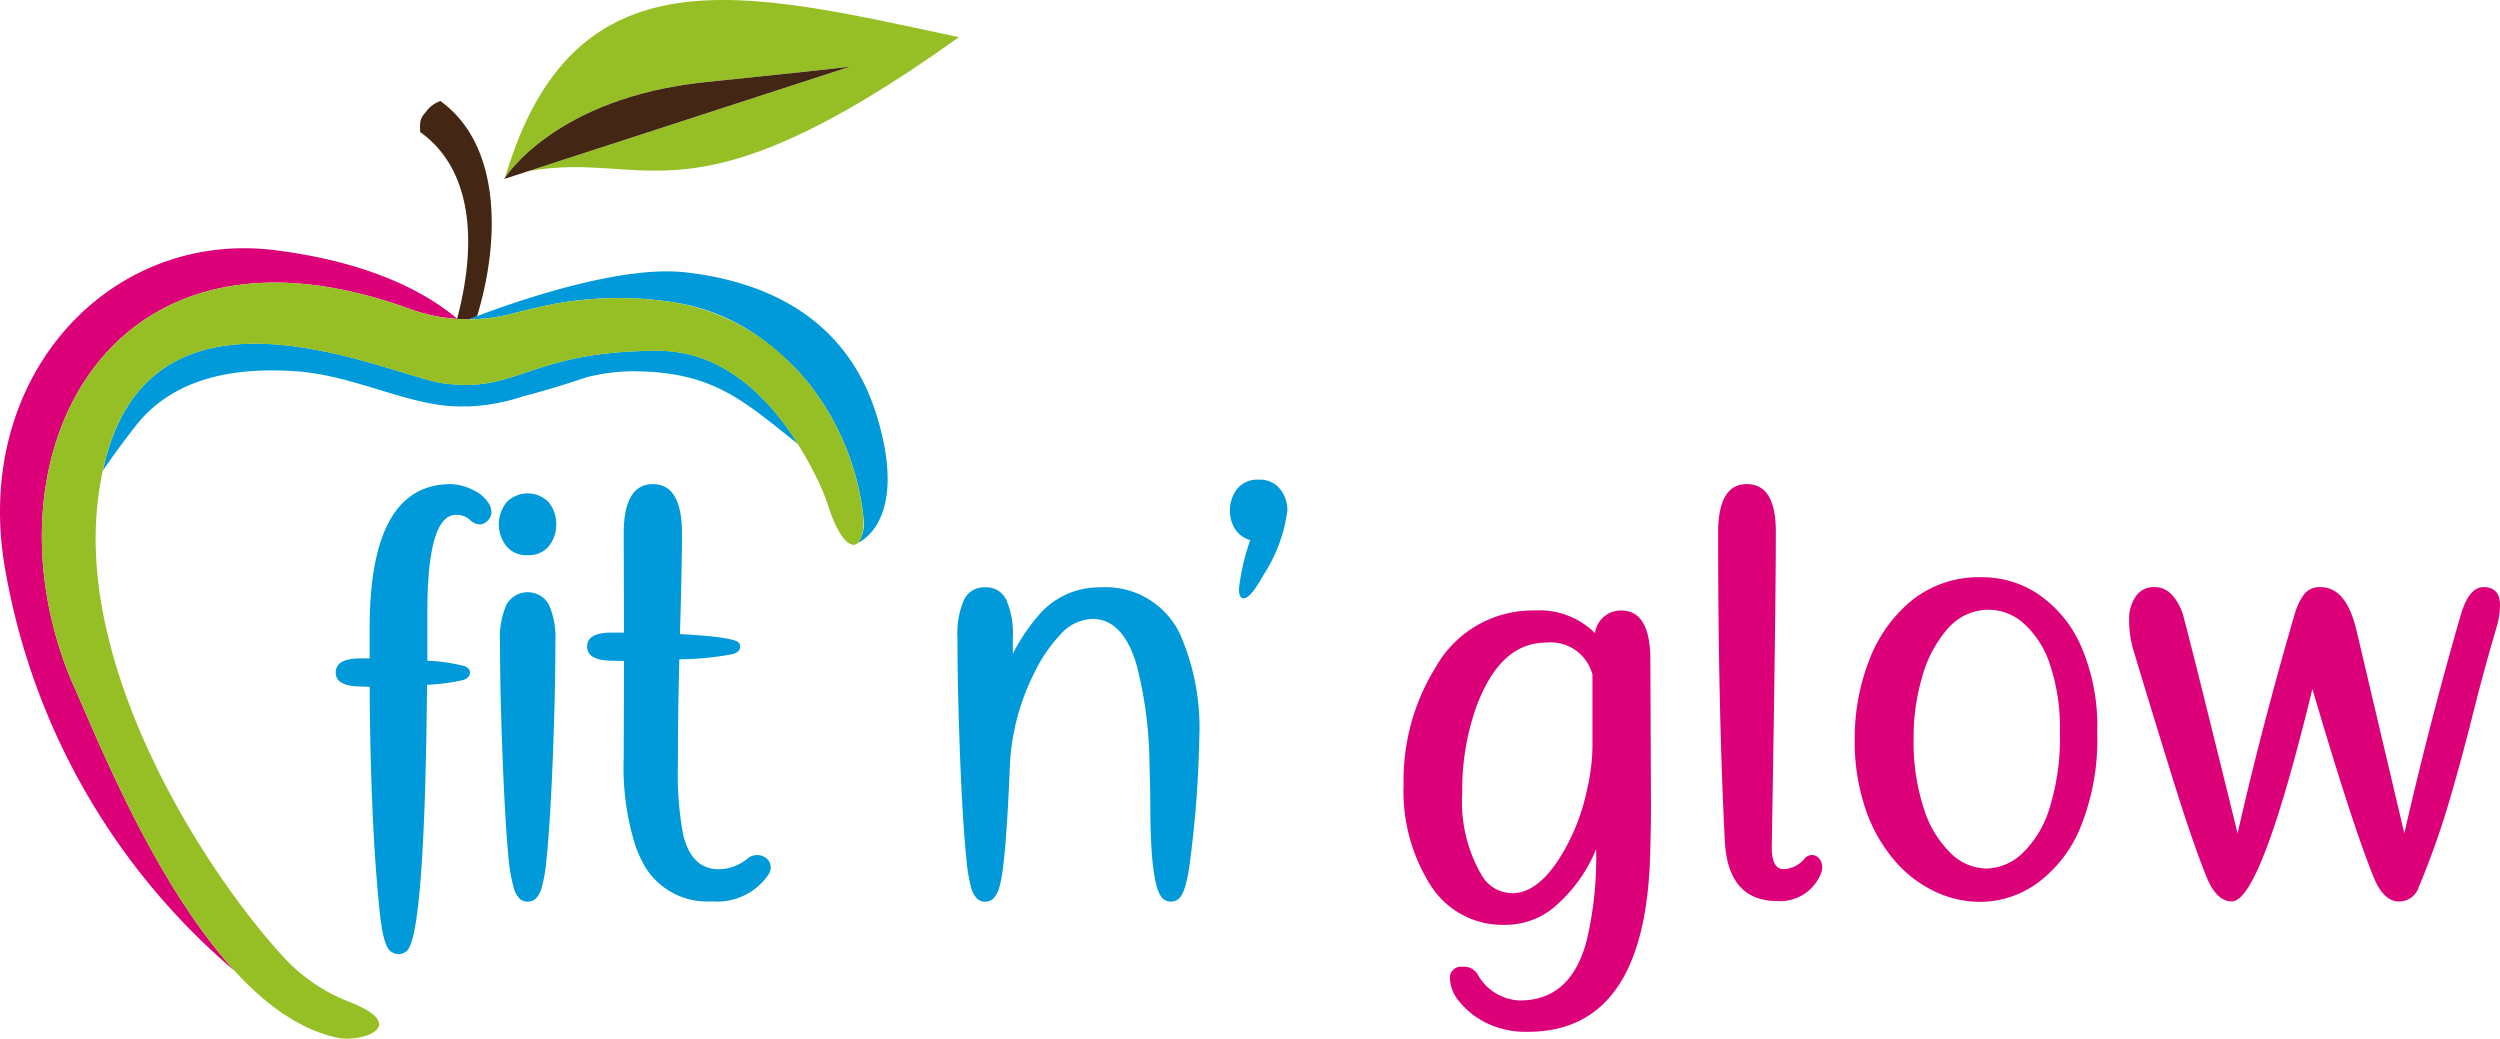 <svg xmlns="http://www.w3.org/2000/svg" width="180" height="74.782" viewBox="0 0 180 74.782">
  <g id="logo-sticky" transform="translate(-198.425 -398.294)">
    <g id="Group_3" data-name="Group 3" transform="translate(198.425 398.294)">
      <path id="Path_1" data-name="Path 1" d="M203.574,449.144c-6.637-15.876,2.411-34.667,24.174-26.84q.246.087.493.171a12.286,12.286,0,0,0,3.111.607c-1.933-1.65-5.88-4.039-13.139-4.947-12.035-1.5-22.047,9.352-19.342,23.383a48.821,48.821,0,0,0,16.494,28.55C209.426,463.626,205.226,452.774,203.574,449.144Z" transform="translate(-198.425 -400.123)" fill="#dc0079"/>
      <path id="Path_2" data-name="Path 2" d="M354.664,467.484a7.636,7.636,0,0,1-3.282-.758,8.779,8.779,0,0,1-2.9-2.242,11.327,11.327,0,0,1-2.069-3.683,15.176,15.176,0,0,1-.779-5.081,15.457,15.457,0,0,1,1.018-5.568,10.281,10.281,0,0,1,3.066-4.355,7.745,7.745,0,0,1,5.1-1.689,7.273,7.273,0,0,1,4,1.2,8.764,8.764,0,0,1,3.076,3.683,14.481,14.481,0,0,1,1.2,6.316,16.729,16.729,0,0,1-1.214,6.825,9.354,9.354,0,0,1-3.141,4.03A7.083,7.083,0,0,1,354.664,467.484Zm.434-2.4a3.86,3.86,0,0,0,2.556-1.05,7.463,7.463,0,0,0,1.982-3.218,16.844,16.844,0,0,0,.769-5.546,14.379,14.379,0,0,0-.715-4.886,6.793,6.793,0,0,0-1.885-2.946,3.779,3.779,0,0,0-2.469-.986,3.874,3.874,0,0,0-2.991,1.343,8.834,8.834,0,0,0-1.842,3.444,15.271,15.271,0,0,0-.628,4.4,15.427,15.427,0,0,0,.758,5.2,7.69,7.69,0,0,0,1.949,3.174A3.719,3.719,0,0,0,355.1,465.079Z" transform="translate(-212.094 -402.548)" fill="#dc0079"/>
      <path id="Path_3" data-name="Path 3" d="M229.6,470.56a1,1,0,0,1-.584-.209q-.523-.4-.773-2.777-.668-6.348-.73-16.264l-.669-.021q-1.774-.021-1.774-1,0-1.022,1.774-1.023h.669v-2.171q0-10.377,5.846-10.377a3.771,3.771,0,0,1,1.628.439,2.468,2.468,0,0,1,1.023.835,1.235,1.235,0,0,1,.271.71.857.857,0,0,1-.281.658.832.832,0,0,1-.553.261,1.105,1.105,0,0,1-.731-.345,1.392,1.392,0,0,0-.982-.345q-2.067,0-2.066,7.057v3.444a12.965,12.965,0,0,1,2.631.376c.292.1.438.258.438.48q0,.376-.522.543a14.481,14.481,0,0,1-2.568.334q-.167,18.185-1.482,19.187A.918.918,0,0,1,229.6,470.56Z" transform="translate(-200.899 -401.861)" fill="#009ada"/>
      <path id="Path_4" data-name="Path 4" d="M240.086,441.9a1.812,1.812,0,0,1-1.556-.689,2.548,2.548,0,0,1,.021-3.091,2.111,2.111,0,0,1,3.091.011,2.52,2.52,0,0,1,.511,1.556,2.486,2.486,0,0,1-.511,1.534A1.824,1.824,0,0,1,240.086,441.9Zm0,24.949a.858.858,0,0,1-.563-.209,1.82,1.82,0,0,1-.449-.856,11.47,11.47,0,0,1-.345-1.941q-.25-2.547-.438-7.3t-.189-8.424a5.881,5.881,0,0,1,.47-2.662,1.753,1.753,0,0,1,3.048,0,5.869,5.869,0,0,1,.47,2.662q0,3.674-.188,8.424t-.459,7.3a10.566,10.566,0,0,1-.324,1.941,1.837,1.837,0,0,1-.449.856A.887.887,0,0,1,240.086,466.849Z" transform="translate(-202.102 -401.93)" fill="#009ada"/>
      <path id="Path_5" data-name="Path 5" d="M254.027,466.76a5.246,5.246,0,0,1-4.76-2.38,8.653,8.653,0,0,1-.773-1.649,18.813,18.813,0,0,1-.835-6.326l.021-6.952-.9-.022q-1.754-.02-1.754-1.022t1.754-1h.9l-.021-7.119q0-3.571,2.108-3.571,2.087,0,2.088,3.571,0,2.234-.146,7.224,3.9.21,4.238.627a.445.445,0,0,1,.1.292q0,.355-.522.522a21.6,21.6,0,0,1-3.862.376q-.1,3.821-.1,7.558a23.807,23.807,0,0,0,.376,5.073q.606,2.486,2.568,2.485a3.323,3.323,0,0,0,2.046-.751,1.085,1.085,0,0,1,.689-.271,1.053,1.053,0,0,1,.709.25.812.812,0,0,1,.292.647,1,1,0,0,1-.167.522A4.47,4.47,0,0,1,254.027,466.76Z" transform="translate(-202.752 -401.861)" fill="#009ada"/>
      <path id="Path_6" data-name="Path 6" d="M289.789,467.541a.859.859,0,0,1-.563-.209q-.876-.71-.919-6.222,0-1.627-.063-3.507a29.48,29.48,0,0,0-.918-7.078q-.982-3.341-3.195-3.341a3.184,3.184,0,0,0-2.3,1.128,10.869,10.869,0,0,0-1.9,2.8,16.415,16.415,0,0,0-1.733,6.535q-.293,7.287-.752,8.81a1.914,1.914,0,0,1-.459.877.858.858,0,0,1-.563.209.887.887,0,0,1-.585-.209,1.849,1.849,0,0,1-.449-.866,10.928,10.928,0,0,1-.323-1.973q-.272-2.589-.46-7.411t-.188-8.561a6.065,6.065,0,0,1,.47-2.713,1.6,1.6,0,0,1,1.535-.9,1.586,1.586,0,0,1,1.513.9,6.053,6.053,0,0,1,.47,2.713v1.169a13.393,13.393,0,0,1,1.774-2.672,5.718,5.718,0,0,1,4.51-2.108,5.929,5.929,0,0,1,5.762,3.382,16.809,16.809,0,0,1,1.378,7.475,79.072,79.072,0,0,1-.648,8.727q-.293,2.4-.835,2.839A.859.859,0,0,1,289.789,467.541Z" transform="translate(-205.482 -402.622)" fill="#009ada"/>
      <path id="Path_7" data-name="Path 7" d="M297.029,444.91c-.223,0-.334-.229-.334-.689a15.952,15.952,0,0,1,.814-3.508,1.869,1.869,0,0,1-1.106-.814,2.4,2.4,0,0,1-.356-1.274,2.487,2.487,0,0,1,.523-1.6,1.853,1.853,0,0,1,1.545-.658,1.831,1.831,0,0,1,1.545.678,2.457,2.457,0,0,1,.522,1.535,11.129,11.129,0,0,1-1.754,4.7Q297.529,444.91,297.029,444.91Z" transform="translate(-207.49 -401.829)" fill="#009ada"/>
      <path id="Path_8" data-name="Path 8" d="M318.768,477.083a6.406,6.406,0,0,1-3-.648,5.716,5.716,0,0,1-1.921-1.524,2.719,2.719,0,0,1-.679-1.607.794.794,0,0,1,.9-.9,1.14,1.14,0,0,1,1.044.46,3.629,3.629,0,0,0,3.09,1.962q3.7,0,4.822-4.363a25.893,25.893,0,0,0,.669-6.431v-.1a10.914,10.914,0,0,1-3.069,4.217,5.478,5.478,0,0,1-3.55,1.232,6.128,6.128,0,0,1-5.387-2.985,12.645,12.645,0,0,1-1.858-7.1,15.419,15.419,0,0,1,2.318-8.476,8,8,0,0,1,7.078-4.071,5.672,5.672,0,0,1,4.384,1.628,1.879,1.879,0,0,1,1.9-1.628q2.089,0,2.088,3.59l.042,10.5q0,1.587-.063,3.654Q327.182,477.083,318.768,477.083Zm-1.127-9.979q2.212,0,4.113-3.758a14.987,14.987,0,0,0,1.273-3.654,14.406,14.406,0,0,0,.4-3.09v-5.241a3.108,3.108,0,0,0-3.341-2.3q-3.3,0-5.01,4.593a17.78,17.78,0,0,0-1.023,6.221,10.449,10.449,0,0,0,1.42,5.972A2.552,2.552,0,0,0,317.642,467.1Z" transform="translate(-208.77 -402.793)" fill="#dc0079"/>
      <path id="Path_9" data-name="Path 9" d="M339.073,466.739q-3.592,0-3.8-4.363-.48-9.458-.481-22.152,0-3.508,2.067-3.508,2.087,0,2.088,3.424,0,5.407-.293,22.715,0,1.587.856,1.587a2.069,2.069,0,0,0,1.5-.751.718.718,0,0,1,.522-.271.681.681,0,0,1,.532.25.947.947,0,0,1,.22.647,1.249,1.249,0,0,1-.125.522A3.166,3.166,0,0,1,339.073,466.739Z" transform="translate(-211.087 -401.861)" fill="#dc0079"/>
      <path id="Path_10" data-name="Path 10" d="M386.851,467.528q-1.106,0-1.816-1.712-1.546-3.8-4.426-13.592-3.717,15.3-5.8,15.3-1.086,0-1.8-1.712-1.044-2.569-2.547-7.422t-2.735-8.946a7.63,7.63,0,0,1-.313-2.276,2.816,2.816,0,0,1,.459-1.577,1.541,1.541,0,0,1,1.379-.7q1.272,0,1.983,1.8.208.563,3.988,15.929,1.753-7.683,4.092-15.721a4.9,4.9,0,0,1,.616-1.378,1.4,1.4,0,0,1,1.263-.626q1.857,0,2.589,3.111l3.444,14.614q1.859-8.1,4.071-15.742.585-1.983,1.628-1.983,1.191,0,1.19,1.294a5.437,5.437,0,0,1-.209,1.462q-.9,3.048-1.67,6.1-.793,3.194-1.723,6.389a60.005,60.005,0,0,1-2.244,6.346A1.478,1.478,0,0,1,386.851,467.528Z" transform="translate(-214.117 -402.621)" fill="#dc0079"/>
      <path id="Path_11" data-name="Path 11" d="M258.5,446.694" transform="translate(-204.003 -402.788)" fill="#7d9b2c"/>
      <g id="Group_1" data-name="Group 1" transform="translate(36.327)">
        <path id="Path_12" data-name="Path 12" d="M238.483,412.484l-.013.042.038-.051Z" transform="translate(-238.47 -399.61)" fill="#96bf26"/>
        <path id="Path_13" data-name="Path 13" d="M270.776,400.883c-15.065-3.215-27.364-6.432-32.259,10.188.527-.773,4.333-5.829,14.465-6.869,8.85-.907,10.2-1.083,10.389-1.118l.025-.008s.021,0-.025.008l-23.191,7.533c8.683-1.553,11.424,4.332,30.909-9.576.039-.022.073-.045.111-.068C271.053,400.943,270.907,400.914,270.776,400.883Z" transform="translate(-238.474 -398.294)" fill="#96bf26"/>
      </g>
      <path id="Path_14" data-name="Path 14" d="M265.023,430.268c-2.2-7.228-8.172-9.742-13.829-10.371-5.591-.621-15.3,3.288-15.529,3.381a12.318,12.318,0,0,0,2.78-.324c.174-.041.349-.083.523-.129.382-.1.76-.191,1.134-.277a25.536,25.536,0,0,1,10.359-.475,14.228,14.228,0,0,1,6.9,3.118l.115.048.056.094c.48.392.928.788,1.322,1.173a15.524,15.524,0,0,1,1.955,2.34,18.781,18.781,0,0,1,3.254,8.842,2.374,2.374,0,0,1-.412,1.687S267.355,437.933,265.023,430.268Z" transform="translate(-201.883 -400.293)" fill="#009ada"/>
      <g id="Group_2" data-name="Group 2" transform="translate(3.014 20.347)">
        <path id="Path_15" data-name="Path 15" d="M258.1,429.121c.088.077.171.159.258.238C258.271,429.28,258.188,429.2,258.1,429.121Z" transform="translate(-206.98 -421.503)" fill="none"/>
        <path id="Path_16" data-name="Path 16" d="M258.833,429.811c.1.1.2.2.29.3C259.028,430.009,258.932,429.91,258.833,429.811Z" transform="translate(-207.048 -421.567)" fill="none"/>
        <path id="Path_17" data-name="Path 17" d="M252.944,426.389c.115.026.23.052.343.082C253.174,426.441,253.059,426.415,252.944,426.389Z" transform="translate(-206.501 -421.25)" fill="none"/>
        <path id="Path_18" data-name="Path 18" d="M259.523,430.541c.093.105.19.21.28.317C259.713,430.751,259.617,430.646,259.523,430.541Z" transform="translate(-207.112 -421.635)" fill="none"/>
        <path id="Path_19" data-name="Path 19" d="M255.262,427.2c.094.046.185.1.278.147C255.447,427.3,255.356,427.248,255.262,427.2Z" transform="translate(-206.716 -421.325)" fill="none"/>
        <path id="Path_20" data-name="Path 20" d="M257.081,428.31c.083.06.167.117.248.179C257.248,428.427,257.164,428.37,257.081,428.31Z" transform="translate(-206.885 -421.428)" fill="none"/>
        <path id="Path_21" data-name="Path 21" d="M254.085,426.715c.074.026.152.047.226.075C254.237,426.762,254.159,426.741,254.085,426.715Z" transform="translate(-206.607 -421.28)" fill="none"/>
        <path id="Path_22" data-name="Path 22" d="M256.176,427.706c.1.062.2.124.3.189C256.379,427.83,256.278,427.768,256.176,427.706Z" transform="translate(-206.801 -421.372)" fill="none"/>
        <path id="Path_23" data-name="Path 23" d="M260.939,432.309c.1.145.205.29.3.435C261.144,432.6,261.043,432.455,260.939,432.309Z" transform="translate(-207.244 -421.799)" fill="none"/>
        <path id="Path_24" data-name="Path 24" d="M260.211,431.352q.237.3.458.593Q260.447,431.647,260.211,431.352Z" transform="translate(-207.176 -421.71)" fill="none"/>
        <path id="Path_25" data-name="Path 25" d="M251.846,426.2c.114.013.226.032.338.048C252.072,426.234,251.96,426.215,251.846,426.2Z" transform="translate(-206.399 -421.232)" fill="none"/>
        <path id="Path_26" data-name="Path 26" d="M255.892,431.684c-.065-.092-.134-.183-.2-.275q-.222-.3-.458-.593c-.112-.141-.226-.281-.344-.419-.091-.107-.187-.211-.28-.317q-.165-.184-.336-.364c-.1-.1-.192-.2-.29-.3-.132-.132-.269-.26-.407-.388-.086-.079-.17-.161-.258-.238q-.328-.288-.677-.557c-.081-.062-.165-.119-.248-.179-.17-.123-.342-.244-.519-.359-.1-.064-.2-.127-.3-.189-.18-.109-.364-.211-.552-.31-.093-.049-.183-.1-.278-.147-.274-.133-.554-.258-.842-.366-.074-.028-.151-.049-.226-.075q-.34-.12-.692-.214c-.112-.03-.228-.055-.343-.082-.215-.048-.435-.088-.658-.122-.113-.016-.224-.035-.338-.048a9.243,9.243,0,0,0-1.026-.063c-9.372,0-10.117,3.113-15.566,2.335-3.913-.559-21.2-9.051-24.467,6.3.625-.919,1.383-1.969,2.357-3.214,3.079-3.941,8.123-4.168,11.54-3.941,4.222.281,8.162,2.533,11.822,2.533.1,0,.21-.005.317-.01.074,0,.156.01.229.01a14.084,14.084,0,0,0,3.984-.728c1.465-.373,3.036-.855,4.577-1.373a13.922,13.922,0,0,1,3.26-.432c5.852,0,7.989,2.091,11.984,5.253-.1-.157-.2-.316-.308-.474l-.151-.225C256.1,431.974,256,431.829,255.892,431.684Z" transform="translate(-202.196 -421.174)" fill="#009ada"/>
        <path id="Path_27" data-name="Path 27" d="M254.334,426.8c.288.109.568.233.842.366C254.9,427.031,254.622,426.907,254.334,426.8Z" transform="translate(-206.63 -421.288)" fill="#96bf26"/>
        <path id="Path_28" data-name="Path 28" d="M253.322,426.479q.352.094.692.214Q253.674,426.573,253.322,426.479Z" transform="translate(-206.536 -421.258)" fill="#96bf26"/>
        <path id="Path_29" data-name="Path 29" d="M252.219,426.255c.223.034.443.073.658.122C252.662,426.328,252.442,426.289,252.219,426.255Z" transform="translate(-206.434 -421.237)" fill="#96bf26"/>
        <path id="Path_30" data-name="Path 30" d="M258.384,429.383c.138.128.275.257.407.388C258.659,429.64,258.522,429.511,258.384,429.383Z" transform="translate(-207.006 -421.528)" fill="#96bf26"/>
        <path id="Path_31" data-name="Path 31" d="M260.716,432.006c.068.092.137.183.2.275C260.853,432.189,260.784,432.1,260.716,432.006Z" transform="translate(-207.223 -421.771)" fill="#96bf26"/>
        <path id="Path_32" data-name="Path 32" d="M257.663,428.93a15.522,15.522,0,0,0-1.955-2.34,15.23,15.23,0,0,0-8.4-4.433,25.534,25.534,0,0,0-10.359.475c-.374.085-.752.175-1.134.277-.174.045-.349.088-.523.129a12.315,12.315,0,0,1-6.746-.309q-.248-.083-.493-.171c-21.762-7.827-30.81,10.964-24.174,26.84,2.28,5.009,9.409,23.78,19.268,25.718,1.782.29,5.054-.907.775-2.591a12.668,12.668,0,0,1-4.693-3.153c-5.521-5.967-14.511-19.877-13.536-32.065a23.637,23.637,0,0,1,.438-3.037c3.263-15.353,20.554-6.862,24.467-6.3,5.448.778,6.194-2.335,15.566-2.335a9.258,9.258,0,0,1,1.026.063c.114.013.226.032.338.048.223.034.443.073.658.122.115.026.229.052.343.082q.352.094.692.214c.074.026.151.047.226.075.288.109.568.233.842.366.094.046.185.1.278.147.188.1.372.2.552.31.1.062.2.124.3.189.177.115.349.236.519.359.083.06.167.117.248.179q.348.268.677.557c.088.077.171.159.258.238.138.128.275.257.407.388.1.1.2.2.29.3.114.12.225.241.336.364.094.105.19.21.28.317.118.138.231.278.344.419q.237.3.458.593c.068.092.137.183.2.275.1.146.205.29.3.435l.151.225a26.141,26.141,0,0,1,1.8,3.207,12.837,12.837,0,0,1,.646,1.609c1.178,3.7,2.607,3.6,2.57,1.062A18.781,18.781,0,0,0,257.663,428.93Z" transform="translate(-201.747 -420.723)" fill="#96bf26"/>
        <path id="Path_33" data-name="Path 33" d="M259.832,430.89c.118.138.231.278.344.419C260.063,431.169,259.95,431.028,259.832,430.89Z" transform="translate(-207.141 -421.668)" fill="#96bf26"/>
        <path id="Path_34" data-name="Path 34" d="M261.425,433.014l-.151-.225Z" transform="translate(-207.275 -421.844)" fill="#96bf26"/>
        <path id="Path_35" data-name="Path 35" d="M255.568,427.364c.188.1.372.2.551.31C255.94,427.565,255.756,427.463,255.568,427.364Z" transform="translate(-206.745 -421.34)" fill="#96bf26"/>
        <path id="Path_36" data-name="Path 36" d="M256.509,427.914c.177.115.349.236.519.359C256.858,428.15,256.686,428.029,256.509,427.914Z" transform="translate(-206.832 -421.391)" fill="#96bf26"/>
        <path id="Path_37" data-name="Path 37" d="M259.153,430.14q.171.18.336.364C259.378,430.381,259.267,430.26,259.153,430.14Z" transform="translate(-207.078 -421.598)" fill="#96bf26"/>
        <path id="Path_38" data-name="Path 38" d="M257.354,428.507q.348.268.677.557Q257.7,428.776,257.354,428.507Z" transform="translate(-206.911 -421.446)" fill="#96bf26"/>
      </g>
      <path id="Path_39" data-name="Path 39" d="M238.437,411.67s3.561-5.852,14.538-6.979,10.414-1.126,10.414-1.126Z" transform="translate(-202.14 -398.783)" fill="#432613"/>
    </g>
    <g id="Group_4" data-name="Group 4" transform="translate(228.668 405.567)">
      <path id="Path_40" data-name="Path 40" d="M234.7,423.6h0l.017,0Z" transform="translate(-232.037 -407.916)" fill="#432613"/>
      <path id="Path_41" data-name="Path 41" d="M234.433,421.984l.015.013q.427.027.855.026c.03-.013.233-.094.568-.222,1.594-5.2,1.857-12.242-2.643-15.489a2.159,2.159,0,0,0-1.035.773c-.452.5-.443.734-.422,1.458C235.543,411.23,235.886,416.528,234.433,421.984Z" transform="translate(-231.764 -406.311)" fill="#432613"/>
    </g>
  </g>
</svg>
